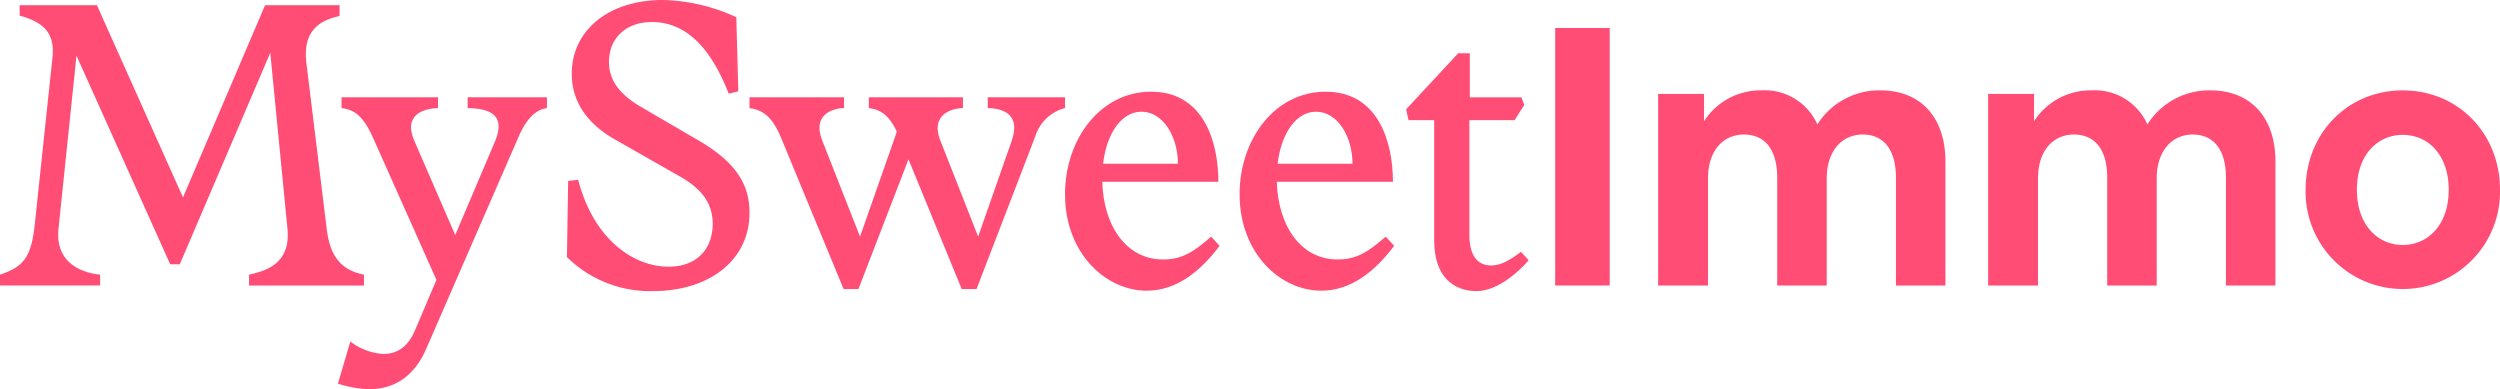 <svg xmlns="http://www.w3.org/2000/svg" width="346.865" height="54"><defs><clipPath id="a"><path data-name="Rectangle 300" fill="#ff4d76" d="M0 0h346.865v54H0z"/></clipPath></defs><g data-name="Groupe 1768"><g data-name="Groupe 1767" clip-path="url(#a)" fill="#ff4d76"><path data-name="Tracé 8095" d="M4.833 31.056L7.278 8C7.666 4.556 6 3.056 2.722 2.167V.722h10.723l11.944 26.667L36.777.722l.056.167V.722h10.278v1.5C44.167 2.833 42 4.444 42.5 8.667l2.833 23.111c.445 3.833 2.056 5.722 5.167 6.334v1.5H34.555v-1.5c2.445-.556 5.778-1.556 5.333-6.334L37.5 7.333 24.944 36.666h-1.332l-13-28.944-2.5 24.055c-.445 4.278 2.61 6 5.778 6.334v1.5H0v-1.5c3.222-1.112 4.334-2.278 4.833-7.056"/><path data-name="Tracé 8096" d="M53.163 49.111c2.111 0 3.5-1.166 4.389-3.222l3-7.055-8.722-19.556c-1.333-3-2.5-4.055-4.445-4.278v-1.503h13.386v1.5c-2.111.056-4.833 1-3.277 4.556l5.666 13.056 5.5-12.944c1.723-4.056-1.222-4.611-3.777-4.667v-1.501h11v1.5c-1.223.167-2.611 1-3.889 3.889L59.163 48.333c-1.445 3.389-4 5.667-7.945 5.667a14.945 14.945 0 01-4.333-.778l1.722-5.834a8.36 8.36 0 004.556 1.722"/><path data-name="Tracé 8097" d="M78.66 35.667l.167-10.556 1.389-.166C82.386 33.223 87.886 37 92.771 37c3.889 0 6.111-2.444 6.111-5.944 0-2.889-1.555-4.889-4.61-6.611l-8.886-5.056C81.164 17 79.33 13.833 79.33 10.222 79.327 4.389 84.216 0 91.994 0a25.593 25.593 0 0110.167 2.389l.278 10.277-1.334.334c-2.611-6.723-6.167-9.945-10.667-9.945-3.5 0-5.946 2.167-5.946 5.556 0 2.444 1.39 4.444 4.445 6.222l8 4.667c5.056 2.944 7.056 6 7.056 10 0 6.723-5.723 10.889-13.39 10.889a16.415 16.415 0 01-11.944-4.722"/><path data-name="Tracé 8098" d="M103.992 14.997v-1.5h13.111v1.5c-1.833.055-4.389 1.056-3 4.555l5.222 13.278 5.111-14.556c-1.056-2.222-2.167-3.056-3.889-3.277v-1.5h13.055v1.5c-1.834.055-4.5 1.056-3.111 4.555l5.223 13.278 4.611-13.167c1.333-3.722-1-4.611-3.277-4.666v-1.5h10.719v1.5a5.816 5.816 0 00-4.111 3.889l-8.167 21.223h-2.052l-7.389-18-6.945 18h-2.056l-8.61-20.833c-1.223-3-2.5-4-4.445-4.278"/><path data-name="Tracé 8099" d="M147.767 26.944c0-7.611 4.888-14.222 11.944-14.222 7.222 0 9.333 6.833 9.333 12.5h-16.109c.167 6.056 3.277 10.778 8.444 10.778 2.668 0 4.222-1.056 6.667-3.167l1.167 1.278c-2.668 3.555-6 6.222-10.111 6.222-5.667 0-11.334-5.167-11.334-13.389m15.667-4.222c0-3.667-2-7.223-5.056-7.223-2.778 0-4.833 3-5.333 7.223z"/><path data-name="Tracé 8100" d="M171.987 26.944c0-7.611 4.888-14.222 11.944-14.222 7.222 0 9.333 6.833 9.333 12.5h-16.11c.167 6.056 3.277 10.778 8.444 10.778 2.668 0 4.222-1.056 6.667-3.167l1.167 1.278c-2.668 3.555-6 6.222-10.111 6.222-5.667 0-11.333-5.167-11.333-13.389m15.667-4.222c0-3.667-2-7.223-5.056-7.223-2.778 0-4.833 3-5.333 7.223z"/><path data-name="Tracé 8101" d="M198.985 33.334V16.667h-3.555l-.334-1.5 7.222-7.778h1.611V13.5h7.167l.388 1.056-1.333 2.111h-6.278v15.888c0 2.778 1 4.278 3.056 4.278 1.444 0 2.723-.888 4.112-1.888l1.055 1.166c-1.666 1.945-4.555 4.278-7.222 4.278-3.111 0-5.888-1.889-5.888-7.055"/><path data-name="Rectangle 299" d="M215.776 3.882h7.564v35.731h-7.564z"/><path data-name="Tracé 8102" d="M230.06 39.613V13.036h6.37v3.782a9.313 9.313 0 017.962-4.28 7.982 7.982 0 017.763 4.728 10.134 10.134 0 018.759-4.728c5.375 0 9.007 3.533 9.007 9.9v17.175h-6.867V24.636c0-3.733-1.592-5.972-4.628-5.972-2.737 0-4.976 2.14-4.976 6.121v14.83h-6.869V24.636c0-3.733-1.592-5.972-4.627-5.972-2.787 0-4.977 2.14-4.977 6.121v14.83z"/><path data-name="Tracé 8103" d="M275.847 39.613V13.036h6.37v3.782a9.313 9.313 0 017.962-4.28 7.982 7.982 0 017.763 4.728 10.133 10.133 0 018.758-4.728c5.375 0 9.008 3.533 9.008 9.9v17.175h-6.869V24.636c0-3.733-1.592-5.972-4.628-5.972-2.737 0-4.977 2.14-4.977 6.121v14.83h-6.867V24.636c0-3.733-1.592-5.972-4.627-5.972-2.787 0-4.977 2.14-4.977 6.121v14.83z"/><path data-name="Tracé 8104" d="M319.893 26.326c0-7.763 5.773-13.785 13.486-13.785s13.486 6.022 13.486 13.785a13.489 13.489 0 11-26.972 0m19.856 0c0-4.927-2.936-7.614-6.37-7.614s-6.37 2.687-6.37 7.614 2.937 7.664 6.37 7.664 6.37-2.738 6.37-7.664"/></g></g></svg>